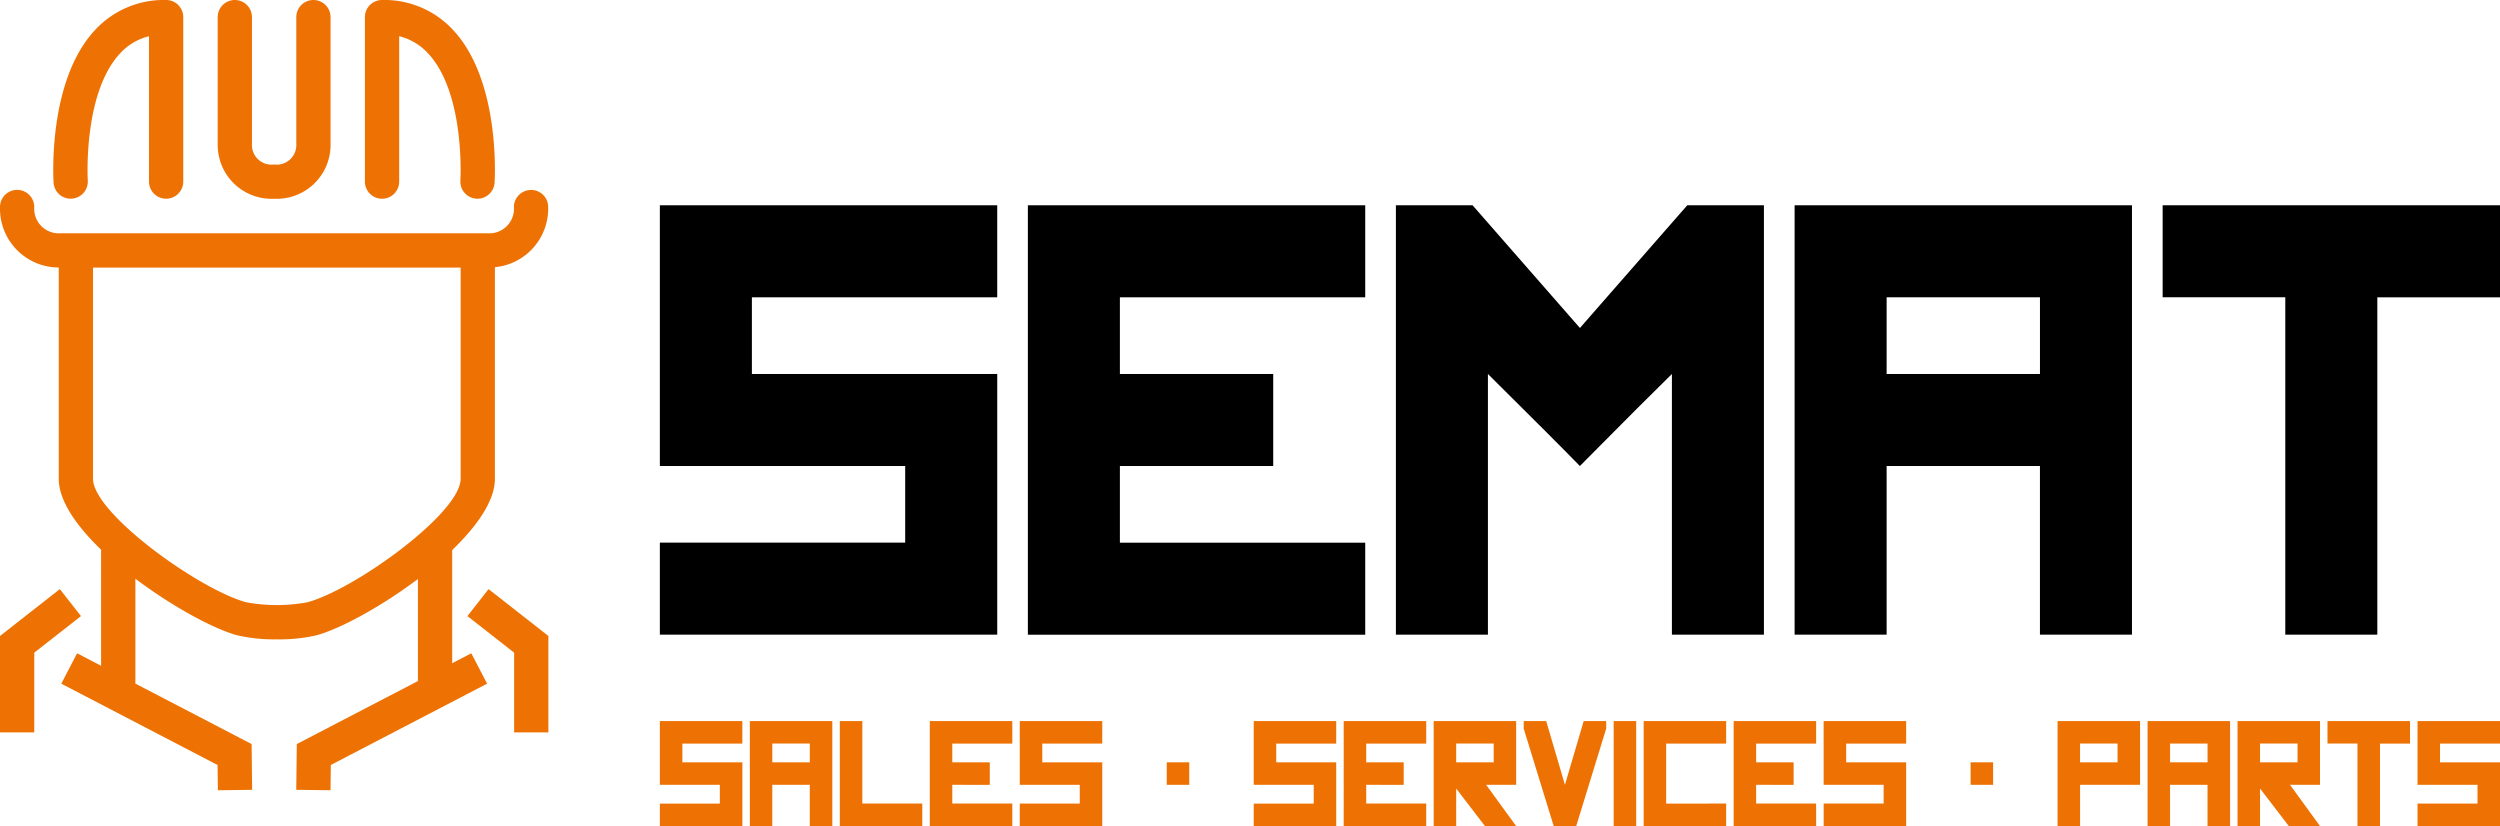 <svg id="e8201bf2-3d4d-4298-8803-c6018fee8759" data-name="Calque 1" xmlns="http://www.w3.org/2000/svg" viewBox="0 0 255.358 84.376"><path d="M73.526,80.164H67.4V73.653h8.426v2.3H69.7v1.915h6.128v6.511H67.4v-2.3h6.128Z" style="fill:#ee7203"/><path d="M76.59,84.376V73.653h8.425V84.376h-2.3V80.164h-3.83v4.212Zm6.127-6.511V75.95h-3.83v1.915Z" style="fill:#ee7203"/><path d="M88.079,82.078h6.127v2.3H85.781V73.653h2.3Z" style="fill:#ee7203"/><path d="M97.27,80.164v1.914H103.4v2.3H94.972V73.653H103.4v2.3H97.27v1.915H101.1v2.3Z" style="fill:#ee7203"/><path d="M110.291,80.164h-6.128V73.653h8.425v2.3h-6.127v1.915h6.127v6.511h-8.425v-2.3h6.128Z" style="fill:#ee7203"/><path d="M119.175,80.164v-2.3h2.3v2.3Z" style="fill:#ee7203"/><path d="M134.188,80.164H128.06V73.653h8.425v2.3h-6.127v1.915h6.127v6.511H128.06v-2.3h6.128Z" style="fill:#ee7203"/><path d="M139.549,80.164v1.914h6.128v2.3h-8.426V73.653h8.426v2.3h-6.128v1.915h3.83v2.3Z" style="fill:#ee7203"/><path d="M148.74,80.546v3.83h-2.3V73.653h8.425v6.511H151.8q.766,1.055,3.064,4.212h-3.186q-.736-.966-1.257-1.639Q149.906,82.047,148.74,80.546Zm3.83-2.681V75.95h-3.83v1.915Z" style="fill:#ee7203"/><path d="M155.634,73.653h2.3q.474,1.623,1.914,6.511.476-1.626,1.915-6.511h2.3v.766q-.766,2.5-3.064,9.957h-2.3q-.766-2.483-3.064-9.957Z" style="fill:#ee7203"/><path d="M164.825,73.653h2.3V84.376h-2.3Z" style="fill:#ee7203"/><path d="M176.314,82.078v2.3h-8.425V73.653h8.425v2.3h-6.128v6.128Z" style="fill:#ee7203"/><path d="M179.378,80.164v1.914h6.127v2.3H177.08V73.653h8.425v2.3h-6.127v1.915h3.829v2.3Z" style="fill:#ee7203"/><path d="M192.4,80.164h-6.128V73.653H194.7v2.3h-6.127v1.915H194.7v6.511h-8.425v-2.3H192.4Z" style="fill:#ee7203"/><path d="M201.283,80.164v-2.3h2.3v2.3Z" style="fill:#ee7203"/><path d="M218.593,73.653v6.511h-6.127v4.212h-2.3V73.653Zm-2.3,4.212V75.95h-3.83v1.915Z" style="fill:#ee7203"/><path d="M219.359,84.376V73.653h8.426V84.376h-2.3V80.164h-3.83v4.212Zm6.128-6.511V75.95h-3.83v1.915Z" style="fill:#ee7203"/><path d="M230.848,80.546v3.83h-2.3V73.653h8.425v6.511h-3.064q.766,1.055,3.064,4.212h-3.187q-.735-.966-1.256-1.639Q232.013,82.047,230.848,80.546Zm3.83-2.681V75.95h-3.83v1.915Z" style="fill:#ee7203"/><path d="M246.167,73.653v2.3H243.1v8.426h-2.3V75.95h-3.063v-2.3Z" style="fill:#ee7203"/><path d="M253.06,80.164h-6.127V73.653h8.425v2.3h-6.127v1.915h6.127v6.511h-8.425v-2.3h6.127Z" style="fill:#ee7203"/><path d="M92.459,47.6H67.4V20.968h34.46v9.4H76.8V38.2h25.061V64.825H67.4v-9.4H92.459Z"/><path d="M114.389,47.6v7.832h25.06v9.4H104.99V20.968h34.459v9.4h-25.06V38.2h15.662v9.4Z"/><path d="M151.981,38.2V64.825h-9.4V20.968h7.832Q153.17,24.1,161.378,33.5q2.756-3.132,10.964-12.531h7.832V64.825h-9.4V38.2q-2.382,2.319-9.4,9.4Q159.059,45.216,151.981,38.2Z"/><path d="M183.307,64.825V20.968h34.459V64.825h-9.4V47.6H192.705V64.825ZM208.368,38.2V30.366H192.705V38.2Z"/><path d="M255.358,20.968v9.4H242.827V64.825h-9.4V30.366H220.9v-9.4Z"/><path d="M7.329,20.293a1.752,1.752,0,0,0,1.638-1.855c-.006-.089-.5-8.938,3.315-13A5.882,5.882,0,0,1,15.219,3.7V18.547a1.75,1.75,0,1,0,3.5,0V1.75A1.75,1.75,0,0,0,16.969,0,9.545,9.545,0,0,0,9.726,3.048C4.871,8.22,5.446,18.234,5.474,18.658A1.745,1.745,0,0,0,7.329,20.293Z" style="fill:#ee7203"/><path d="M39.023,20.3a1.749,1.749,0,0,0,1.75-1.75V3.7a5.875,5.875,0,0,1,2.936,1.738c3.819,4.061,3.322,12.911,3.316,13a1.75,1.75,0,0,0,3.494.22c.027-.424.6-10.438-4.253-15.61A9.545,9.545,0,0,0,39.023,0a1.751,1.751,0,0,0-1.75,1.75v16.8A1.75,1.75,0,0,0,39.023,20.3Z" style="fill:#ee7203"/><path d="M28,20.3a5.5,5.5,0,0,0,5.764-5.574V1.75a1.75,1.75,0,1,0-3.5,0V14.7A2,2,0,0,1,28,16.8a2,2,0,0,1-2.264-2.074V1.75a1.75,1.75,0,0,0-3.5,0V14.723A5.5,5.5,0,0,0,28,20.3Z" style="fill:#ee7203"/><polygon points="6.111 60.173 0 64.962 0 74.811 3.5 74.811 3.5 66.665 8.27 62.929 6.111 60.173" style="fill:#ee7203"/><path d="M46.188,67.743V56.184c2.542-2.443,4.363-5.035,4.363-7.281V27.294a6.014,6.014,0,0,0,5.441-6.149A1.743,1.743,0,0,0,54.259,19.4h-.017a1.759,1.759,0,0,0-1.75,1.726,2.51,2.51,0,0,1-2.688,2.7H6.188A2.506,2.506,0,0,1,3.5,21.145a1.75,1.75,0,0,0-3.5,0,6.01,6.01,0,0,0,6,6.178V48.9c0,2.235,1.8,4.813,4.327,7.246V68.005L7.875,66.728,6.26,69.833,22.223,78.14l.032,2.579,3.5-.043L25.7,76,13.83,69.826V59.113c3.8,2.867,8.041,5.147,10.418,5.784a16.969,16.969,0,0,0,4.029.409,16.978,16.978,0,0,0,4.03-.409c2.369-.635,6.593-2.9,10.381-5.756V69.565L30.316,76l-.056,4.674,3.5.043.031-2.58,15.964-8.306L48.14,66.728ZM31.4,61.517a17.164,17.164,0,0,1-6.246,0C20.369,60.234,9.5,52.43,9.5,48.9V27.333H47.051V48.9C47.051,52.43,36.186,60.234,31.4,61.517Z" style="fill:#ee7203"/><polygon points="49.902 60.173 47.744 62.929 52.514 66.665 52.514 74.811 56.014 74.811 56.014 64.962 49.902 60.173" style="fill:#ee7203"/></svg>
